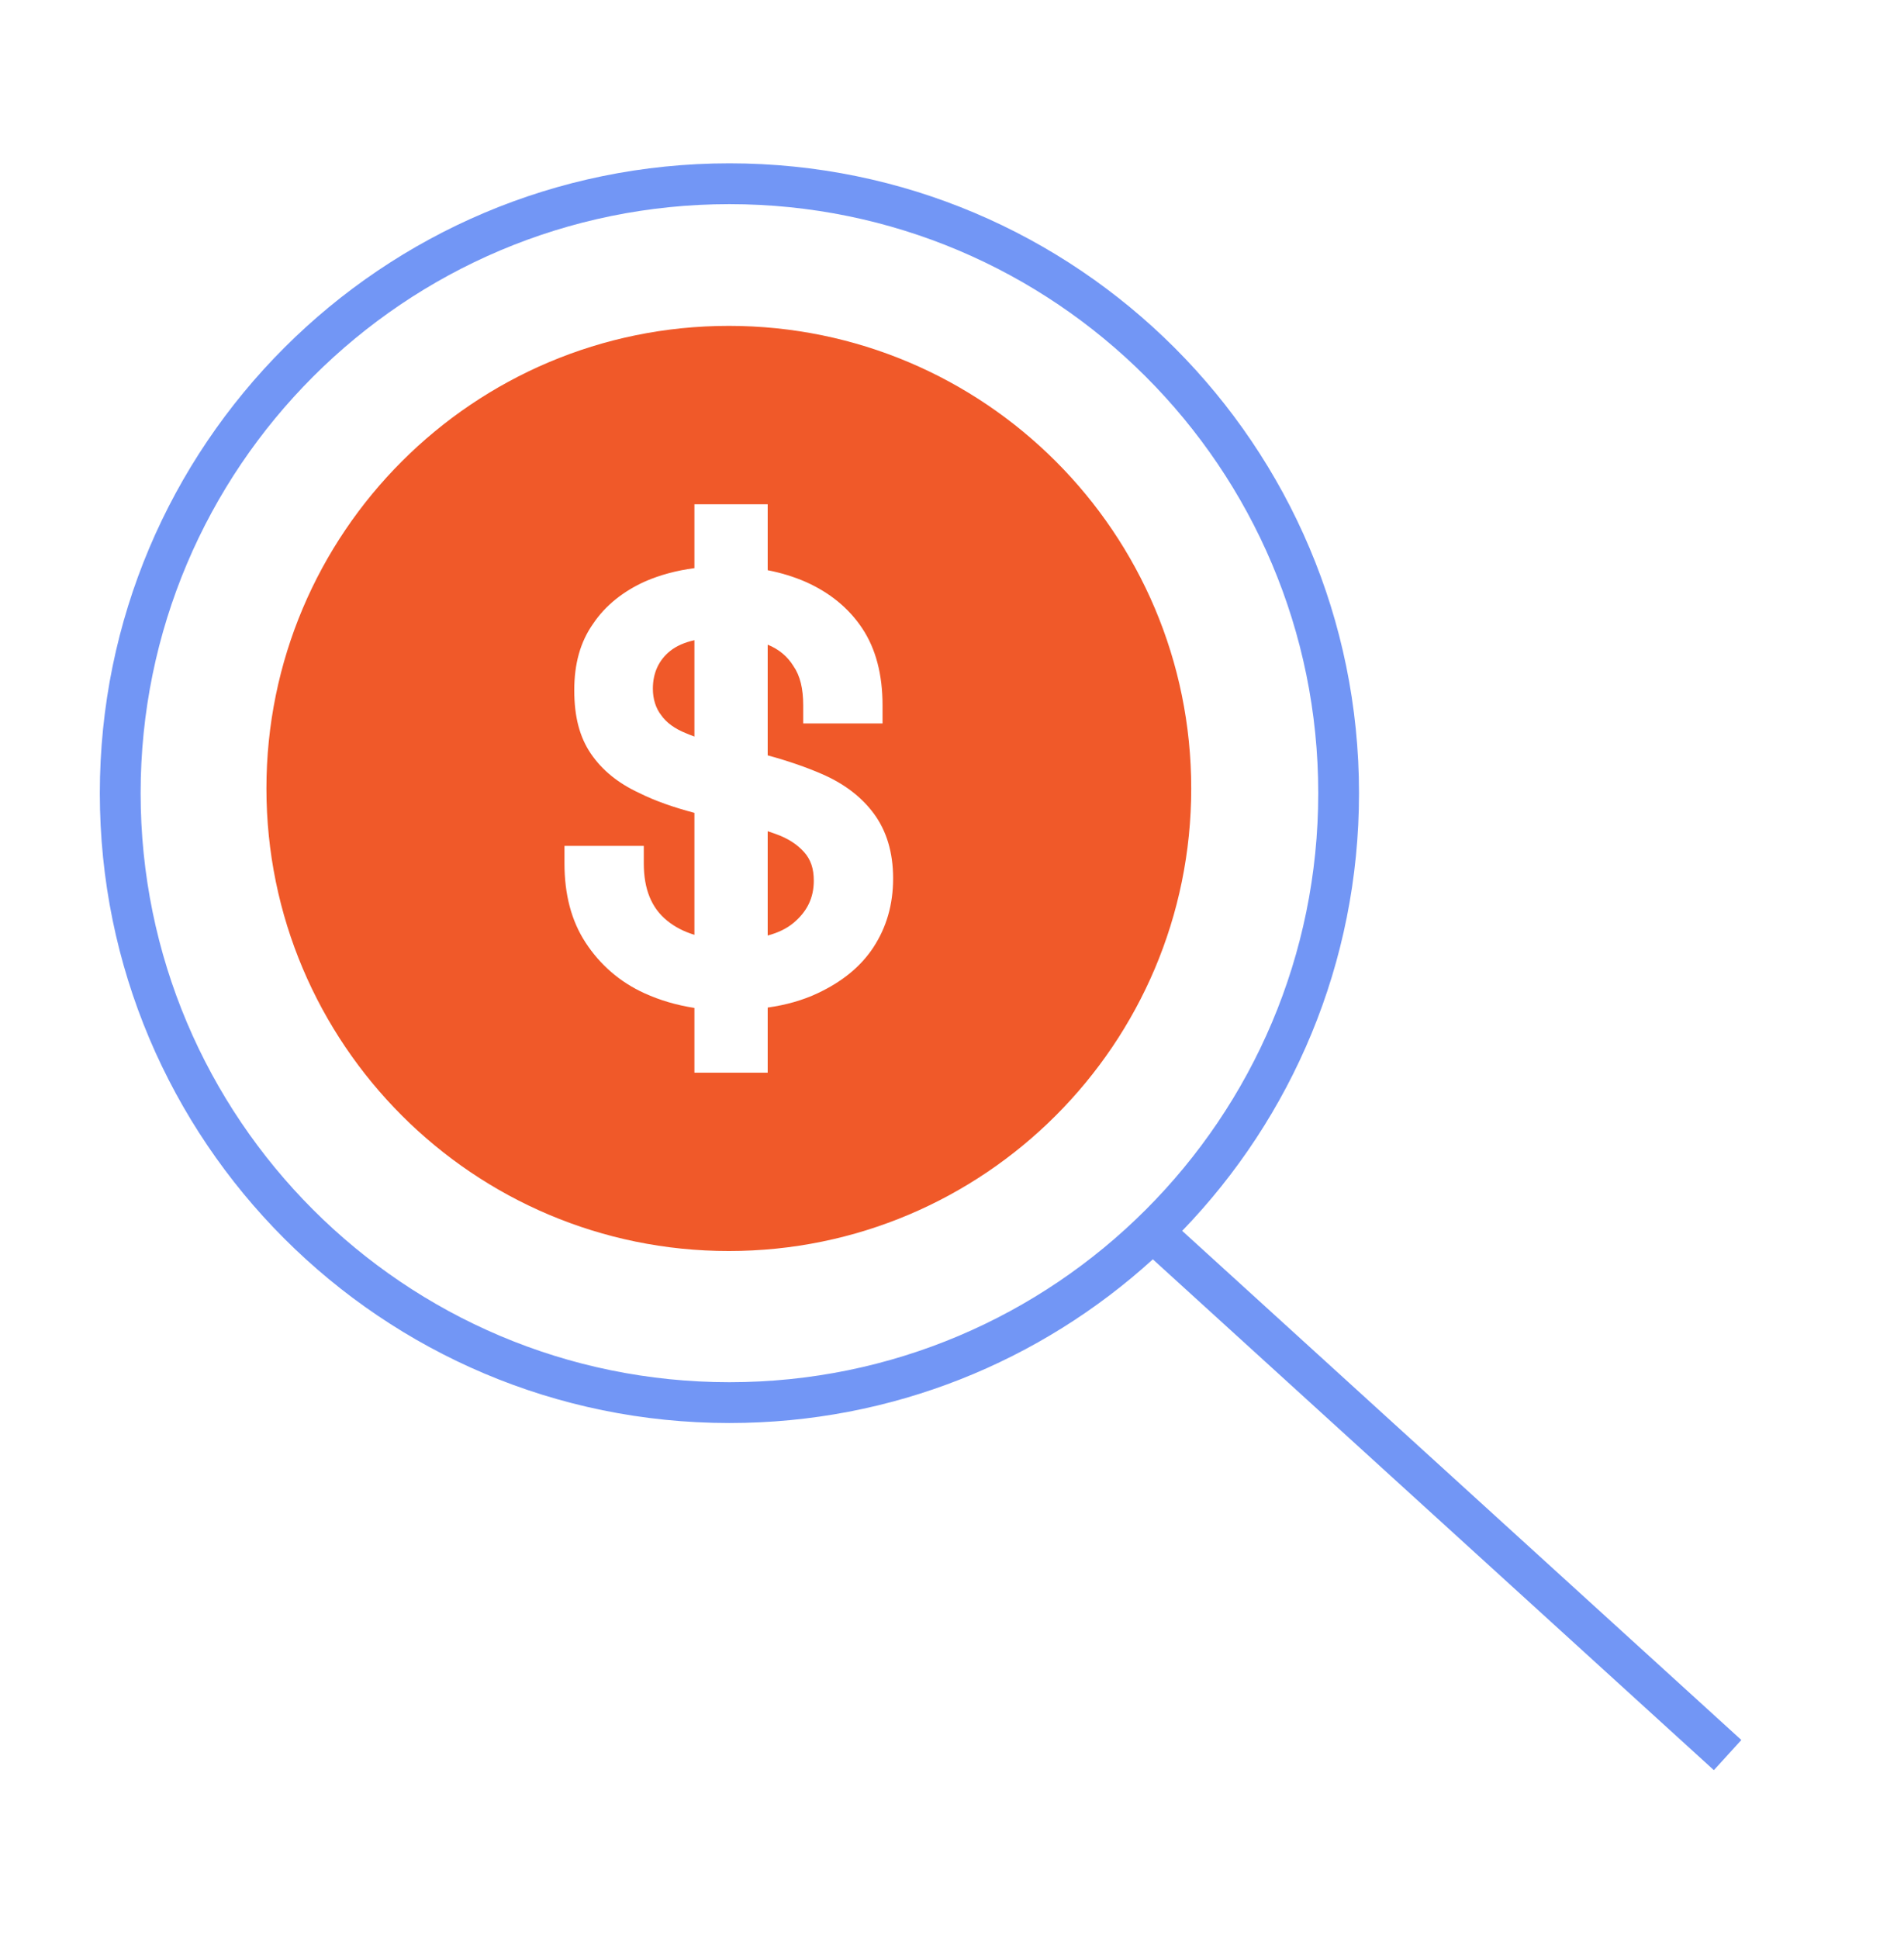 <svg width="56" height="57" viewBox="0 0 56 57" fill="none" xmlns="http://www.w3.org/2000/svg">
<path fill-rule="evenodd" clip-rule="evenodd" d="M4.136 23.32C4.136 13.756 11.889 6.002 21.453 6.002C31.018 6.002 38.772 13.756 38.772 23.32C38.772 32.885 31.018 40.638 21.453 40.638C11.889 40.638 4.136 32.885 4.136 23.32ZM21.453 4.802C11.226 4.802 2.936 13.093 2.936 23.32C2.936 33.547 11.226 41.838 21.453 41.838C26.249 41.838 30.619 40.016 33.907 37.025L50.408 52.044L51.216 51.157L34.77 36.188C37.99 32.856 39.971 28.32 39.971 23.32C39.971 13.093 31.681 4.802 21.453 4.802Z" fill="#7296F5"/>
<path fill-rule="evenodd" clip-rule="evenodd" d="M35.036 23.181C35.036 30.692 28.947 36.781 21.436 36.781C13.925 36.781 7.836 30.692 7.836 23.181C7.836 15.67 13.925 9.581 21.436 9.581C28.947 9.581 35.036 15.67 35.036 23.181ZM22.579 29.623V31.537H20.424V29.634C19.89 29.551 19.403 29.406 18.957 29.203C18.224 28.87 17.646 28.359 17.224 27.715C16.802 27.07 16.602 26.292 16.602 25.381V24.87H18.935V25.381C18.935 26.137 19.157 26.692 19.624 27.07C19.852 27.255 20.118 27.392 20.424 27.484V23.899C19.812 23.736 19.275 23.551 18.802 23.315C18.179 23.026 17.713 22.648 17.379 22.159C17.046 21.67 16.89 21.07 16.89 20.292C16.89 19.515 17.068 18.87 17.446 18.337C17.802 17.803 18.335 17.381 18.979 17.092C19.414 16.904 19.895 16.773 20.424 16.704V14.826H22.579V16.765C22.979 16.842 23.357 16.959 23.713 17.115C24.402 17.426 24.957 17.87 25.357 18.47C25.757 19.07 25.957 19.826 25.957 20.737V21.27H23.624V20.737C23.624 20.248 23.535 19.87 23.335 19.581C23.165 19.305 22.913 19.089 22.579 18.954V22.208C23.169 22.369 23.703 22.552 24.179 22.759C24.846 23.048 25.357 23.448 25.713 23.937C26.068 24.426 26.268 25.048 26.268 25.826C26.268 26.604 26.068 27.27 25.691 27.848C25.313 28.426 24.757 28.87 24.046 29.203C23.606 29.41 23.116 29.548 22.579 29.623ZM22.579 24.439V27.505C22.882 27.424 23.136 27.302 23.335 27.137C23.735 26.803 23.935 26.404 23.935 25.892C23.935 25.537 23.846 25.27 23.646 25.048C23.446 24.826 23.179 24.648 22.802 24.515C22.73 24.489 22.656 24.464 22.579 24.439ZM20.424 18.822C20.131 18.888 19.893 18.993 19.713 19.137C19.379 19.404 19.202 19.781 19.202 20.248C19.202 20.559 19.291 20.826 19.446 21.026C19.602 21.248 19.846 21.426 20.179 21.559C20.254 21.591 20.336 21.623 20.424 21.655V18.822Z" fill="#F05929"/>
</svg>
